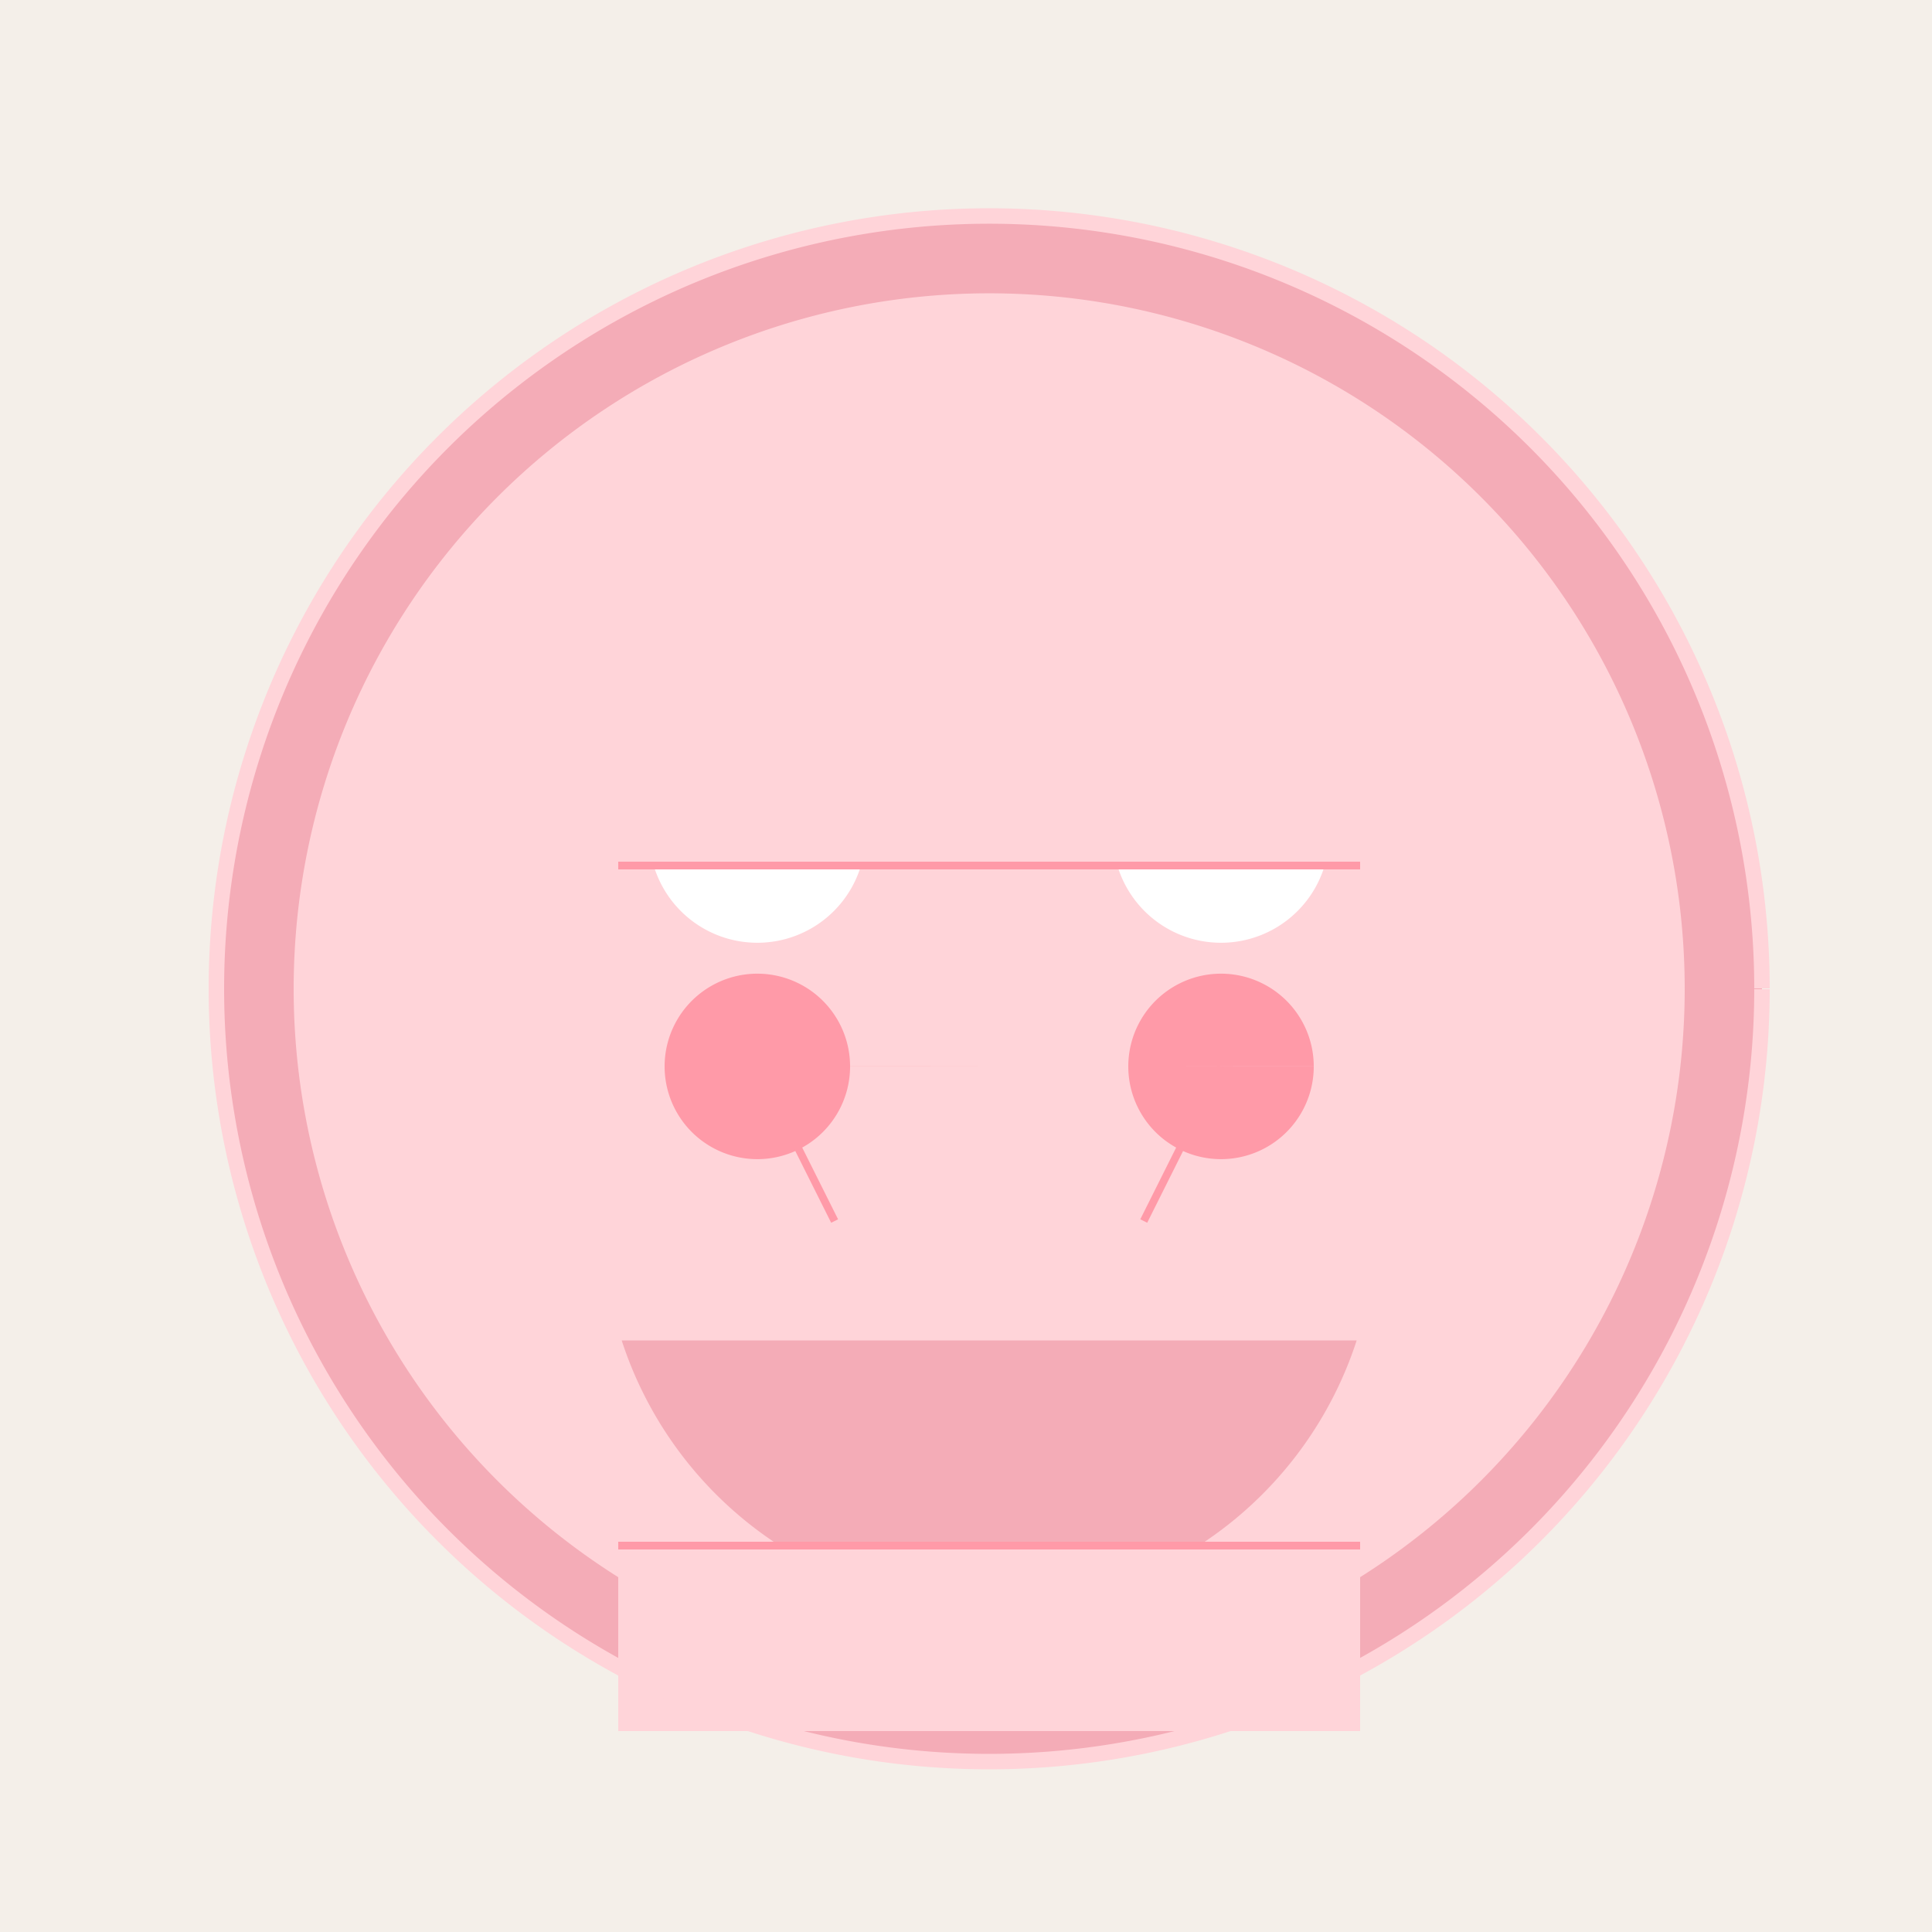 <!--

Generated by DrawGPT.
Free, open source, AI generated images in SVG, PNG, and HTML Canvas format.
https://drawgpt.ai

Created: 2023-09-27T03:25:21.131Z
Link: https://drawgpt.ai/prompt/86652/

-->
<svg xmlns="http://www.w3.org/2000/svg" xmlns:xlink="http://www.w3.org/1999/xlink" width="500" height="500"><defs/><g><rect fill="#F4EFE9" stroke="none" x="0" y="0" width="512" height="512"/><path fill="#F4ACB7" stroke="none" paint-order="stroke fill markers" d=" M 456 256 A 200 200 0 1 1 456 255.8"/><path fill="#FFD4D9" stroke="none" paint-order="stroke fill markers" d=" M 436 256 A 180 180 0 1 1 436 255.82"/><path fill="#FFFFFF" stroke="none" paint-order="stroke fill markers" d=" M 224 216 A 28 28 0 1 1 224 215.972 L 344 216 A 28 28 0 1 1 344 215.972"/><path fill="#FFD4D9" stroke="none" paint-order="stroke fill markers" d=" M 351.106 286.902 A 100 100 0 0 1 160.894 286.902"/><path fill="#F4ACB7" stroke="none" paint-order="stroke fill markers" d=" M 351.106 346.902 A 100 100 0 0 1 160.894 346.902"/><path fill="#FF9AA8" stroke="none" paint-order="stroke fill markers" d=" M 220 276 A 24 24 0 1 1 220 275.976 L 340 276 A 24 24 0 1 1 340 275.976"/><path fill="#FFD4D9" stroke="none" paint-order="stroke fill markers" d=" M 160 400 L 352 400 L 352 448 L 160 448 Z"/><path fill="#FFD4D9" stroke="none" paint-order="stroke fill markers" d=" M 160 176 L 352 176 L 352 224 L 160 224 Z"/><path fill="none" stroke="#FF9AA8" paint-order="fill stroke markers" d=" M 160 224 L 352 224 M 160 400 L 352 400" stroke-miterlimit="10" stroke-width="2" stroke-dasharray=""/><path fill="none" stroke="#FF9AA8" paint-order="fill stroke markers" d=" M 196 276 L 216 316 M 316 276 L 296 316" stroke-miterlimit="10" stroke-width="2" stroke-dasharray=""/><path fill="none" stroke="#FFD4D9" paint-order="fill stroke markers" d=" M 456 256 A 200 200 0 1 1 456 255.8" stroke-miterlimit="10" stroke-width="4" stroke-dasharray=""/></g></svg>